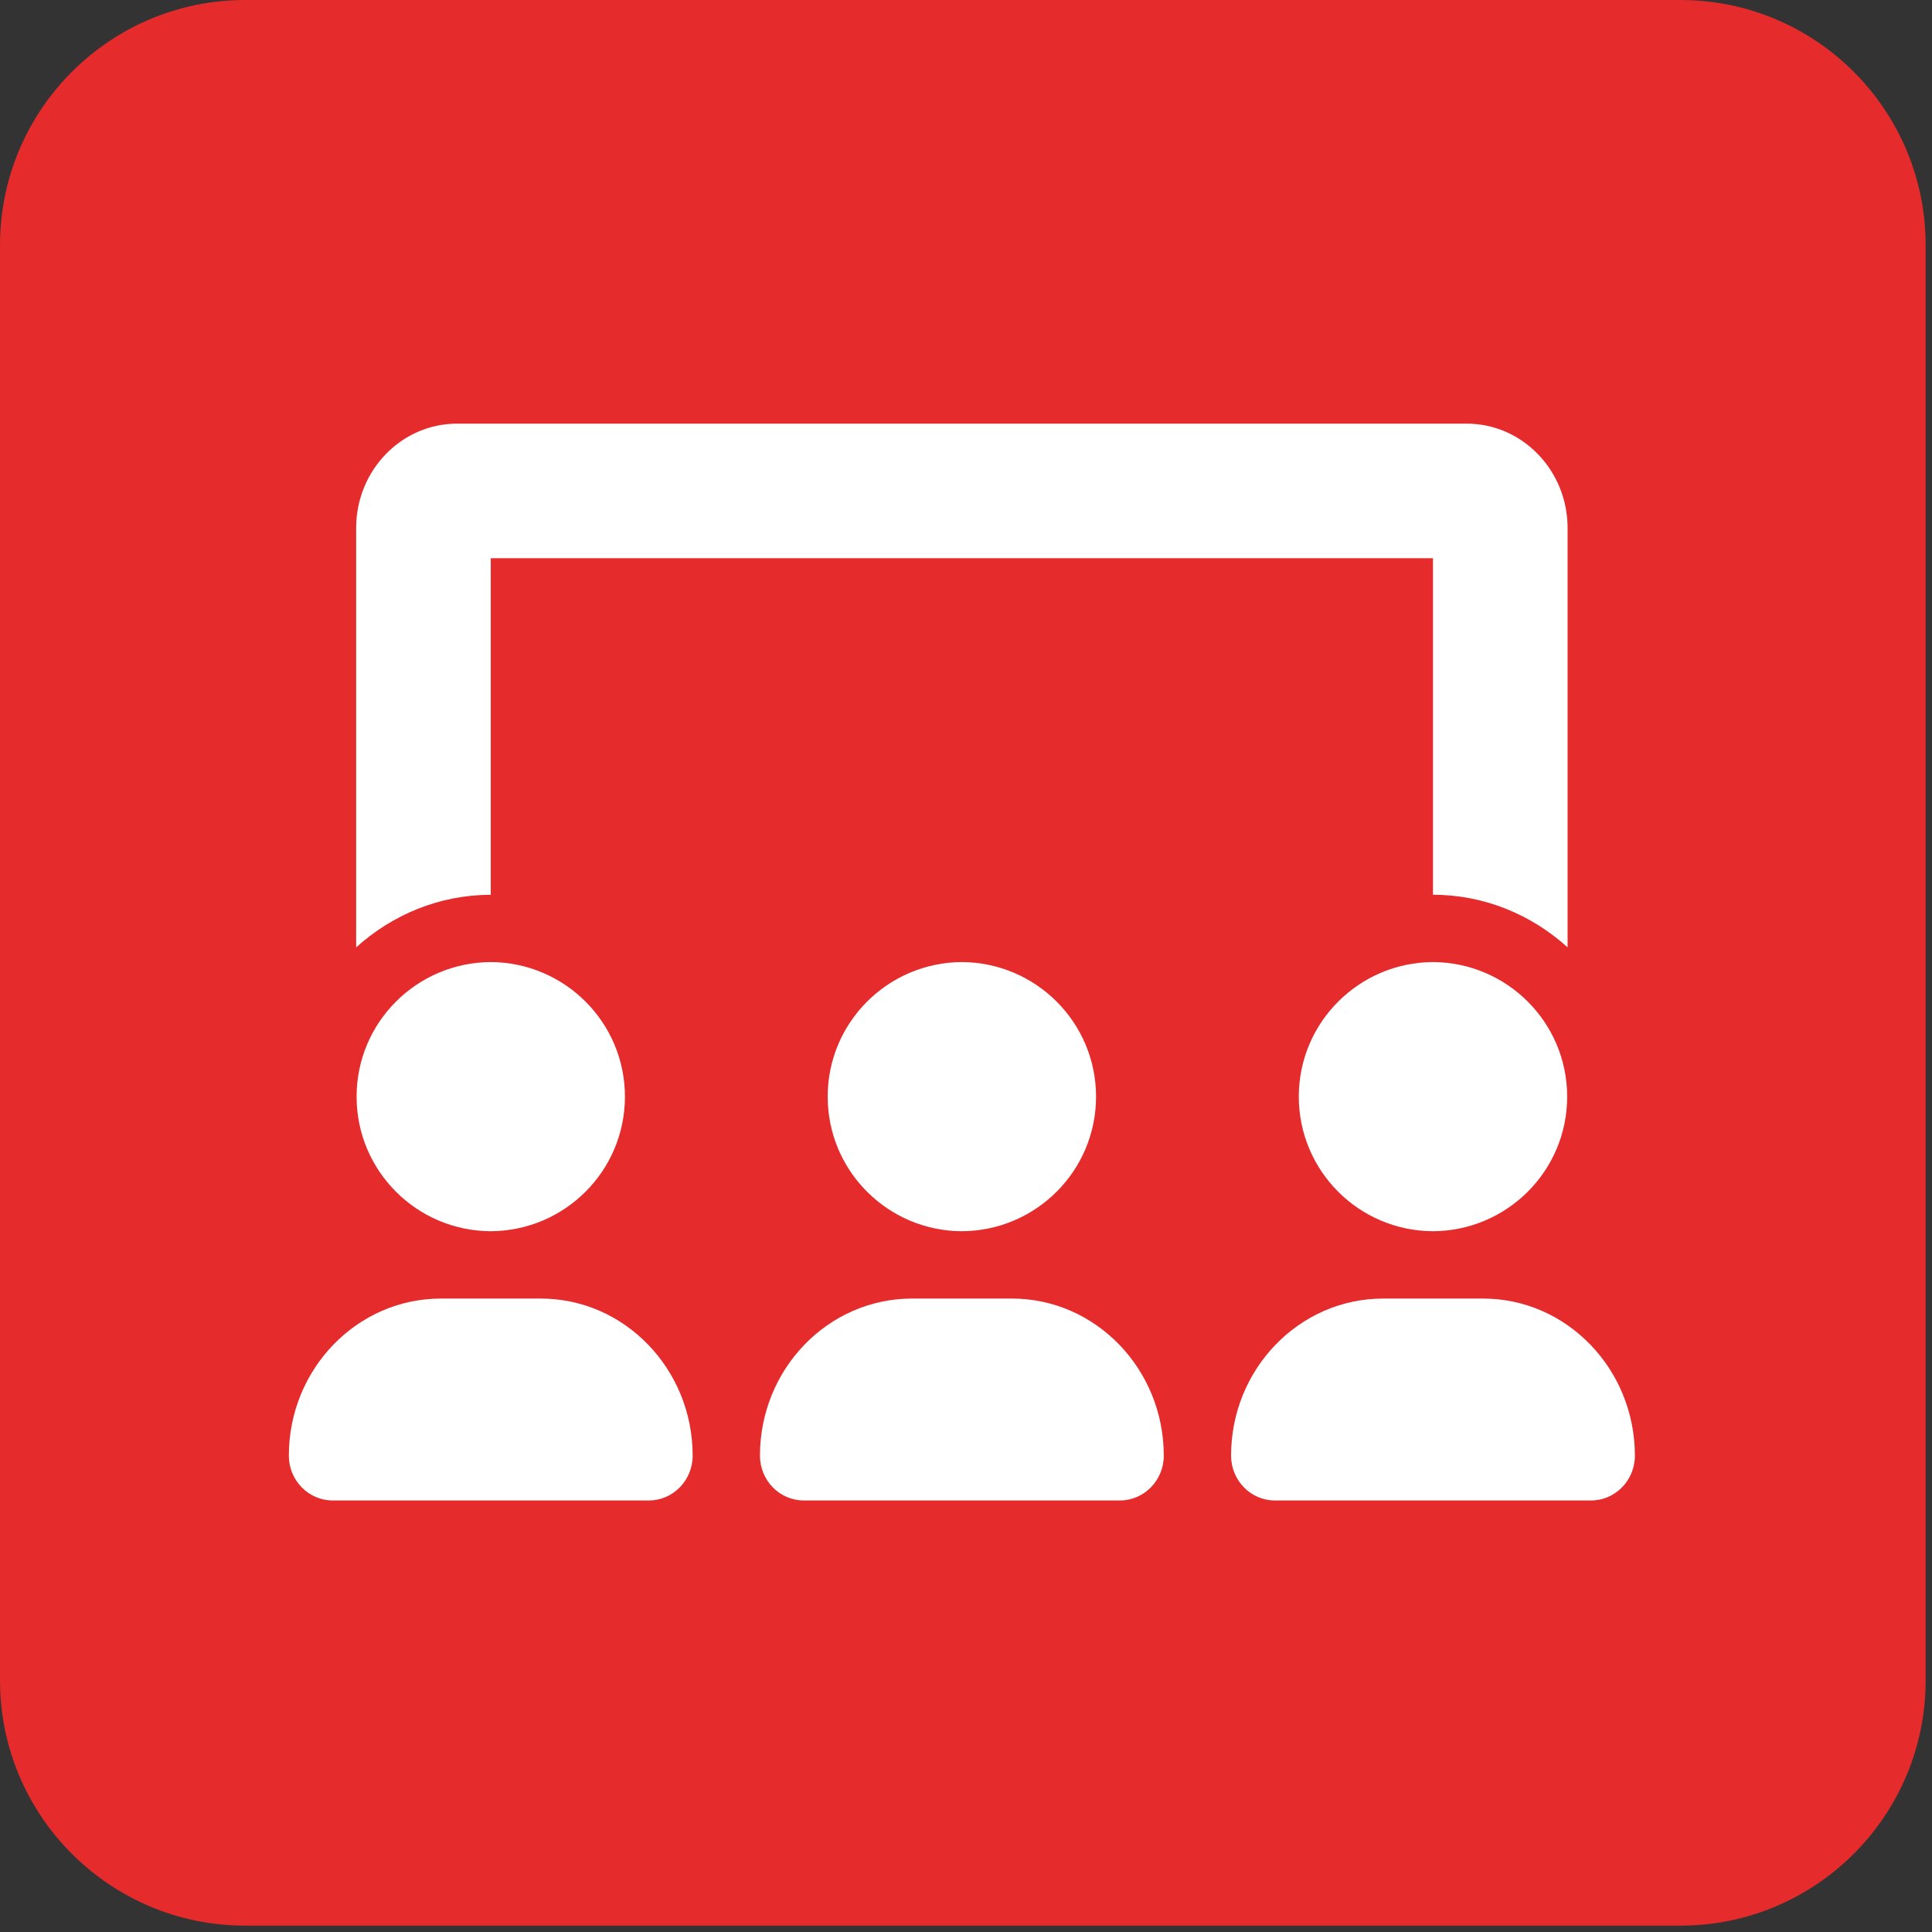 <?xml version="1.0" encoding="UTF-8" standalone="no"?>
<!DOCTYPE svg PUBLIC "-//W3C//DTD SVG 1.1//EN" "http://www.w3.org/Graphics/SVG/1.1/DTD/svg11.dtd">
<svg width="100%" height="100%" viewBox="0 0 237 237" version="1.1" xmlns="http://www.w3.org/2000/svg" xmlns:xlink="http://www.w3.org/1999/xlink" xml:space="preserve" xmlns:serif="http://www.serif.com/" style="fill-rule:evenodd;clip-rule:evenodd;stroke-linejoin:round;stroke-miterlimit:2;">
    <rect x="0" y="0" width="237" height="237" fill="#333333" stroke="none"/>
    <path d="M236.22,30.077C236.22,13.477 222.743,0 206.144,0L30.077,0C13.477,0 0,13.477 0,30.077L0,206.144C0,222.743 13.477,236.22 30.077,236.22L206.144,236.22C222.743,236.22 236.22,222.743 236.22,206.144L236.22,30.077Z" style="fill:rgb(229,43,43);"/>
    <g transform="matrix(0.258,0,0,0.258,35.433,51.968)">
        <g id="azubitreffen">
            <path d="M96,64L544,64L544,224C568.62,224 591,233.625 608,249L608,49.63C608,22.25 586.5,0 560,0L80,0C53.5,0 32,22.25 32,49.63L32,249.03C49,233.65 71.38,224.03 96,224.03L96,64ZM256.2,320C256.2,355.26 284.77,383.85 319.99,383.98C355.2,383.8 383.8,355.3 383.8,320C383.8,284.7 355.2,256.2 320,256C284.8,256.2 256.2,284.7 256.2,320ZM343.8,416L296.3,416C256.4,416 224,449.5 224,490.7C224,502.4 233.3,512 244.8,512L395.1,512C406.7,512 416,502.4 416,490.7C416,449.5 383.6,416 343.8,416ZM567.8,416L520.3,416C480.4,416 448,449.5 448,490.7C448,502.4 457.3,512 468.8,512L619.1,512C630.7,512 640,502.4 640,490.7C640,449.5 607.6,416 567.8,416ZM480.2,320C480.2,355.26 508.77,383.85 543.99,383.98C579.2,383.8 607.8,355.3 607.8,320C607.8,284.7 579.2,256.2 544,256C508.8,256.2 480.2,284.7 480.2,320ZM32.21,320C32.21,355.26 60.78,383.85 96,383.98C131.2,383.8 159.8,355.3 159.8,320C159.8,284.7 131.2,256.2 96,256C60.78,256.2 32.21,284.7 32.21,320ZM119.8,416L72.3,416C32.42,416 0,449.5 0,490.7C0,502.4 9.34,512 20.83,512L171.13,512C182.7,512 192,502.4 192,490.7C192,449.5 159.6,416 119.8,416Z" style="fill:white;fill-rule:nonzero;"/>
        </g>
    </g>
</svg>
